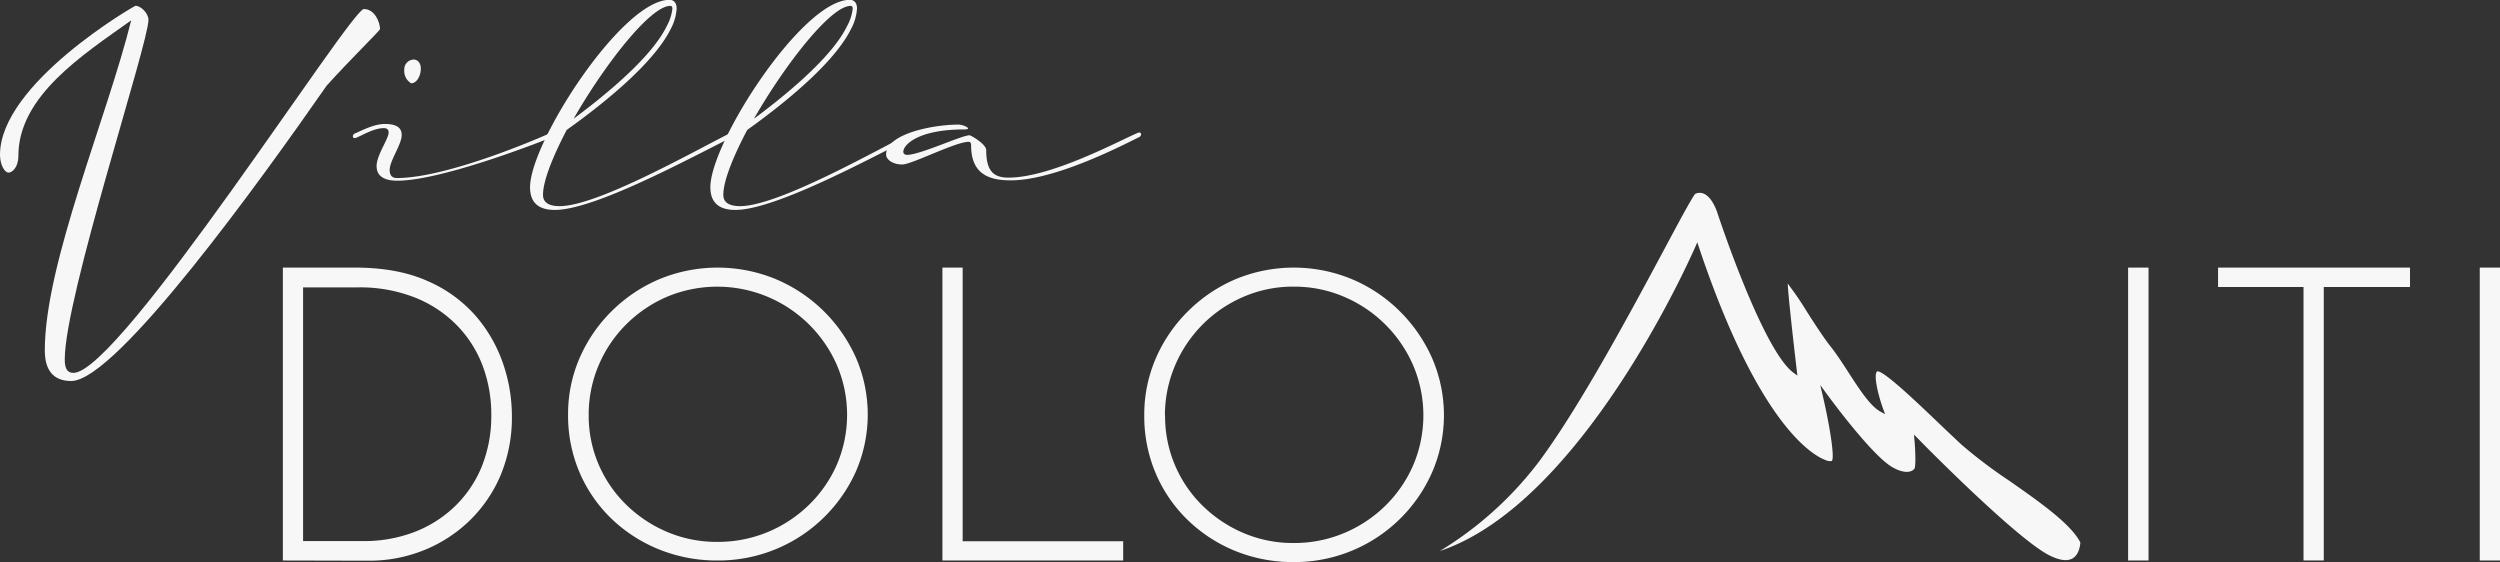 <svg id="Ebene_2" data-name="Ebene 2" xmlns="http://www.w3.org/2000/svg" viewBox="0 0 600.32 134.96"><rect x="0" y="0" width="600.32" height="134.96" fill="#333333" stroke="none"/><defs><style>.cls-1{fill:#f7f7f7;}</style></defs><title>Logo-Villa-Dolomiti</title><path class="cls-1" d="M134.49,267.86c0,2.85-1.56,4-2.34,4-1,0-2.07-1.95-2.07-4.28,0-17.11,32.28-35.78,32.54-35.78,1.29,0,3.11,1.82,3.11,3.37,0,5.7-20.1,66.5-20.1,81.54,0,2.07.52,3.24,2.08,3.24,11.15,0,66.63-87.37,69.74-87.37,2.73,0,3.89,3.37,3.89,4.79,0,.39-6.61,6.74-12.83,13.62-15.3,22-50.43,70.91-61.32,70.91-4.54,0-6.35-2.86-6.35-7.39,0-20.87,15-56,20.74-79.21C149.91,243.62,134.49,253.47,134.49,267.86Z" transform="translate(-130.08 -230.41)"/><path class="cls-1" d="M225.51,273.8c-3.06,0-5-1-5-3.55s2.89-6.53,2.89-8c0-.66-.33-1.07-1.16-1.07-2.31,0-4.87,1.57-6.44,2.23a1.24,1.24,0,0,1-.58.16c-.16,0-.41-.08-.41-.49a.82.82,0,0,1,.58-.66c1.73-.75,4.54-2.24,7.1-2.24,3.06,0,4.05,1.08,4.05,2.65,0,2.31-2.89,6.11-2.89,8.43,0,1.32.66,1.9,1.73,1.9,12.48,0,35.87-10.33,36.7-10.74a1.1,1.1,0,0,1,.57-.17c.17,0,.42.08.42.5a.87.87,0,0,1-.58.66C261.79,263.72,236.5,273.8,225.51,273.8Zm3.88-29.09c1.24,0,1.74,1.16,1.74,2.15,0,1.82-1,3.55-2.32,3.55a3.43,3.43,0,0,1-1.65-3.22A2.34,2.34,0,0,1,229.39,244.71Z" transform="translate(-130.08 -230.41)"/><path class="cls-1" d="M260.47,277.19c0,1.73,1.24,2.72,4,2.72,9.09,0,32.47-13.3,40.9-17.51a1.13,1.13,0,0,1,.58-.17c.17,0,.41.08.41.5a.85.85,0,0,1-.58.66c-10.74,5.37-33,17.43-42.47,17.43-3.72,0-5.95-1.57-5.95-5.45,0-10.74,22.06-45,33.47-45,1.07,0,1.73.75,1.73,2.07a11.73,11.73,0,0,1-1.4,4.88c-3.56,7.27-13.64,16.19-25,24.29C262.78,268.1,260.47,273.88,260.47,277.19Zm29.75-40.58a11.11,11.11,0,0,0,1.32-4.13c0-.41-.17-.66-.5-.66-4.79,0-15.78,14.13-23.22,27.1C278.15,251.24,287.08,243.14,290.22,236.61Z" transform="translate(-130.08 -230.41)"/><path class="cls-1" d="M303.77,277.19c0,1.73,1.24,2.72,4.05,2.72,9.09,0,32.48-13.3,40.91-17.51a1.11,1.11,0,0,1,.58-.17c.16,0,.41.08.41.5a.87.87,0,0,1-.58.66c-10.74,5.37-33,17.43-42.48,17.43-3.71,0-6-1.57-6-5.45,0-10.74,22.07-45,33.47-45,1.08,0,1.74.75,1.74,2.07a11.78,11.78,0,0,1-1.41,4.88c-3.55,7.27-13.63,16.19-24.95,24.29C306.09,268.1,303.77,273.88,303.77,277.19Zm29.75-40.58a11.11,11.11,0,0,0,1.32-4.13c0-.41-.16-.66-.49-.66-4.79,0-15.79,14.13-23.22,27.1C321.46,251.24,330.38,243.14,333.52,236.61Z" transform="translate(-130.08 -230.41)"/><path class="cls-1" d="M372.78,273.72c-5.54,0-9.51-1.74-9.51-8.43,0-.33-.08-.83-.57-.83-3.14,0-13.72,5.45-15.95,5.45s-3.89-1.15-3.89-2.39c0-5,11.32-7.19,17.36-7.19.91,0,2.31.58,2.31.91,0,.16-.25.25-.91.25-11.15,0-14.63,3.72-14.63,5.37,0,.41.34.74.91.74,3.06,0,13.14-4.71,15-4.71.33,0,4,2.15,4,3.55,0,5.13,1.82,6.62,5.37,6.62,10.25,0,26.86-9,30.83-10.66a1.1,1.1,0,0,1,.57-.17c.17,0,.42.08.42.5a.87.87,0,0,1-.58.66C399.8,265.21,383.52,273.72,372.78,273.72Z" transform="translate(-130.08 -230.41)"/><path class="cls-1" d="M198,365V294.67h17.35q10.2,0,17.39,3.22a32.44,32.44,0,0,1,11.65,8.47,34.74,34.74,0,0,1,6.54,11.5A38.9,38.9,0,0,1,253,330.25a36,36,0,0,1-2.77,14.42,33.12,33.12,0,0,1-7.59,10.95,33.78,33.78,0,0,1-11,7,35,35,0,0,1-13,2.43Zm4.86-4.66h14.57a33.74,33.74,0,0,0,11.89-2.08,28.89,28.89,0,0,0,9.76-6.05,28,28,0,0,0,6.6-9.56A32.44,32.44,0,0,0,248.05,330a33,33,0,0,0-2-11.55,28.08,28.08,0,0,0-6.09-9.76,29.11,29.11,0,0,0-10-6.74A35.94,35.94,0,0,0,216,299.42H202.86Z" transform="translate(-130.08 -230.41)"/><path class="cls-1" d="M266.49,330a33.61,33.61,0,0,1,2.77-13.62A35.89,35.89,0,0,1,277,305.09a36.36,36.36,0,0,1,11.45-7.66,36.63,36.63,0,0,1,27.9,0,36.6,36.6,0,0,1,19.28,18.9,34.3,34.3,0,0,1,0,27.24A36.16,36.16,0,0,1,302.37,365a37,37,0,0,1-13.93-2.62A35.72,35.72,0,0,1,277,355.05a34,34,0,0,1-7.73-11.14A34.72,34.72,0,0,1,266.49,330Zm4.95.1a29.65,29.65,0,0,0,2.38,11.82,30,30,0,0,0,6.64,9.69,31.76,31.76,0,0,0,9.86,6.55,30.38,30.38,0,0,0,11.95,2.37,31.2,31.2,0,0,0,12.19-2.37,31.52,31.52,0,0,0,9.91-6.55,30.67,30.67,0,0,0,6.69-9.69,30.35,30.35,0,0,0,0-23.8,31.43,31.43,0,0,0-16.6-16.42,31.3,31.3,0,0,0-24.28,0,31.53,31.53,0,0,0-9.87,6.74,30.74,30.74,0,0,0-6.54,9.84A30.27,30.27,0,0,0,271.44,330.05Z" transform="translate(-130.08 -230.41)"/><path class="cls-1" d="M356.38,294.67h4.86v65.71h38.55V365H356.38Z" transform="translate(-130.08 -230.41)"/><path class="cls-1" d="M404.85,330.12a33.9,33.9,0,0,1,2.78-13.68,35.86,35.86,0,0,1,7.73-11.3,36.43,36.43,0,0,1,11.44-7.7,36.51,36.51,0,0,1,27.9,0,36.13,36.13,0,0,1,11.5,7.7,36.69,36.69,0,0,1,7.78,11.3,34.48,34.48,0,0,1,0,27.36,36.1,36.1,0,0,1-33.25,21.58,36.81,36.81,0,0,1-13.93-2.63,35.59,35.59,0,0,1-11.44-7.4,34.14,34.14,0,0,1-7.73-11.2A35.07,35.07,0,0,1,404.85,330.12Zm5,.1a30,30,0,0,0,9,21.62,31.53,31.53,0,0,0,9.86,6.57,30,30,0,0,0,11.94,2.39,30.82,30.82,0,0,0,12.19-2.39,31.41,31.41,0,0,0,9.91-6.57,30.89,30.89,0,0,0,6.69-9.74,30.62,30.62,0,0,0,0-23.91,31.46,31.46,0,0,0-16.6-16.51,30.27,30.27,0,0,0-12.09-2.44,29.9,29.9,0,0,0-12.19,2.49,31.16,31.16,0,0,0-16.4,16.65A30.42,30.42,0,0,0,409.81,330.22Z" transform="translate(-130.08 -230.41)"/><path class="cls-1" d="M641.1,294.67H646V365H641.1Z" transform="translate(-130.08 -230.41)"/><path class="cls-1" d="M662.7,294.67h46.09v4.65H688.08V365h-4.86V299.32H662.7Z" transform="translate(-130.08 -230.41)"/><path class="cls-1" d="M725.54,294.67h4.86V365h-4.86Z" transform="translate(-130.08 -230.41)"/><path class="cls-1" d="M622.2,363.77c2.47,1.24,4.37,1.47,5.63.69,1.57-1,1.77-3.26,1.8-3.8-2.3-4.48-9.81-9.73-17.07-14.81a116.77,116.77,0,0,1-11.25-8.48c-1.76-1.61-3.72-3.48-5.79-5.46-5.33-5.09-13.39-12.79-14.7-12.31-.85.72.09,5.22,1.46,9l.46,1.27-1.18-.66c-2.41-1.35-4.93-5.23-7.59-9.34-1.43-2.22-2.92-4.51-4.33-6.28-1.58-2-3.63-5.15-5.61-8.24a77.71,77.71,0,0,0-4.67-6.84c.17,3.89,2.17,20.77,2.19,20.95l.13,1.14-.93-.68c-7.37-5.4-17.94-37.34-18.38-38.7-.9-2.42-2.06-3.94-3.36-4.37a2.46,2.46,0,0,0-1.88.12c-.92,1.18-3.75,6.46-7.31,13.11-8,14.92-20.07,37.47-30,50.93a85.52,85.52,0,0,1-24,21.72c34.64-11.61,61-72.29,61.3-72.93l.52-1.2.42,1.24c14.61,43.55,27.89,50.16,30.4,51.05a2.45,2.45,0,0,0,1.5.21c.74-.81-.58-8.84-2.22-15.82l-.57-2.42,1.46,2c.11.15,10.65,14.65,15.75,17.67,2.95,1.73,4.76,1.31,5.42.41.31-.49.26-3.91,0-6.79l-.12-1.38,1,1C590.86,336,614.22,359.78,622.2,363.77Z" transform="translate(-130.08 -230.41)"/></svg>